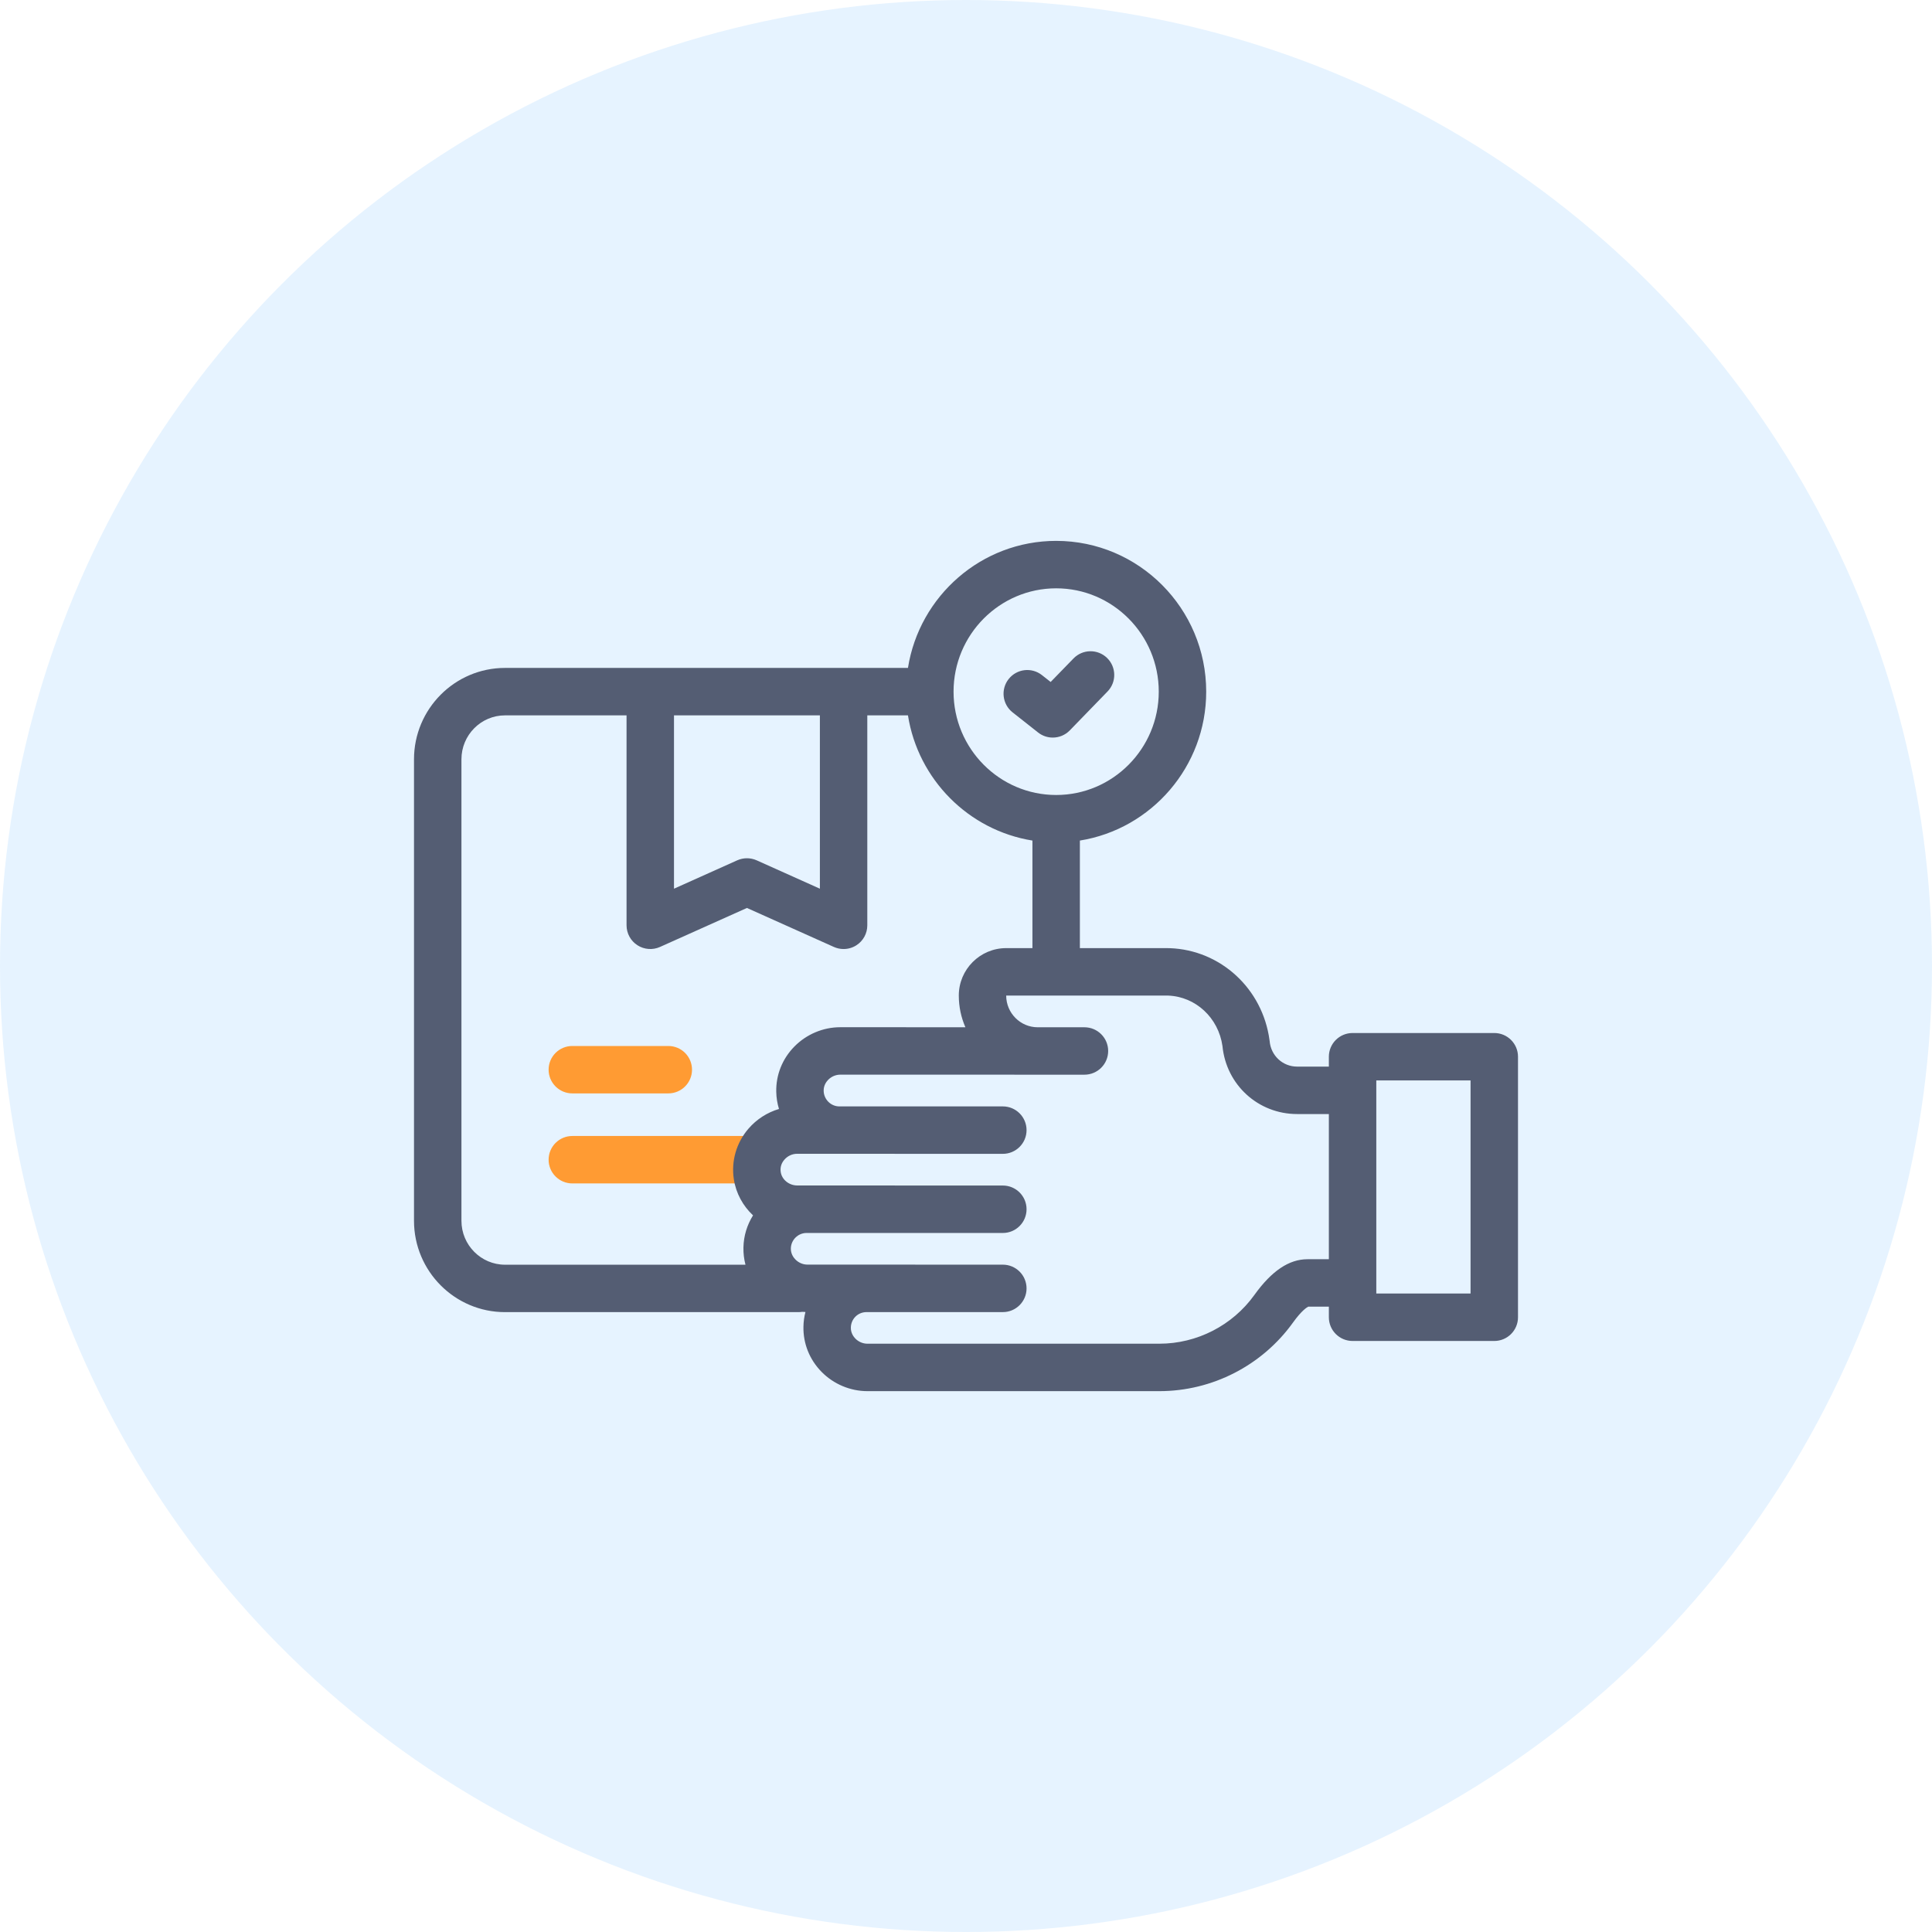 <?xml version="1.0" encoding="UTF-8"?> <svg xmlns="http://www.w3.org/2000/svg" width="70" height="70" viewBox="0 0 70 70" fill="none"><circle cx="35" cy="35" r="35" fill="#0084FD" fill-opacity="0.1"></circle><path d="M24.214 39.616H20.736C20.262 39.616 19.877 39.231 19.877 38.757C19.877 38.282 20.262 37.898 20.736 37.898H24.214C24.689 37.898 25.073 38.282 25.073 38.757C25.073 39.231 24.689 39.616 24.214 39.616Z" fill="#FF9B33"></path><path d="M27.063 42.878H20.736C20.262 42.878 19.877 42.493 19.877 42.019C19.877 41.544 20.262 41.159 20.736 41.159H27.063C27.538 41.159 27.922 41.544 27.922 42.019C27.922 42.493 27.538 42.878 27.063 42.878Z" fill="#FF9B33"></path><path d="M36.687 25.81L37.611 26.539C37.768 26.663 37.956 26.724 38.144 26.724C38.369 26.724 38.593 26.636 38.761 26.463L40.129 25.053C40.459 24.713 40.451 24.169 40.11 23.838C39.77 23.508 39.226 23.516 38.895 23.857L38.067 24.709L37.752 24.461C37.38 24.167 36.84 24.23 36.545 24.603C36.251 24.975 36.315 25.516 36.687 25.81Z" fill="#545D73"></path><path d="M54.141 37.428H49.007C48.532 37.428 48.147 37.812 48.147 38.287V38.645H46.996C46.476 38.645 46.048 38.249 46.002 37.724C46.001 37.711 45.999 37.698 45.997 37.685C45.746 35.822 44.227 34.421 42.384 34.354C42.334 34.353 42.285 34.352 42.235 34.352H39.126V30.455C41.717 30.04 43.703 27.778 43.703 25.06C43.703 22.047 41.264 19.597 38.267 19.597C35.56 19.597 33.309 21.595 32.897 24.2H18.297C16.479 24.201 15 25.686 15 27.511V44.231C15 46.056 16.479 47.541 18.297 47.541H28.926C28.974 47.541 29.021 47.537 29.067 47.53C29.106 47.533 29.144 47.535 29.183 47.536C29.138 47.707 29.113 47.885 29.11 48.068C29.098 48.68 29.331 49.261 29.766 49.704C30.202 50.149 30.808 50.404 31.428 50.404L42.006 50.404C43.92 50.404 45.73 49.475 46.847 47.919C47.165 47.476 47.356 47.365 47.402 47.342H48.147V47.727C48.147 48.202 48.532 48.586 49.007 48.586H54.141C54.615 48.586 55 48.202 55 47.727V38.287C55 37.812 54.615 37.428 54.141 37.428ZM38.267 21.316C40.316 21.316 41.984 22.995 41.984 25.06C41.984 27.125 40.316 28.804 38.267 28.804C36.217 28.804 34.549 27.125 34.549 25.06C34.549 22.995 36.217 21.316 38.267 21.316ZM24.42 25.919H29.706V32.199L27.415 31.171C27.191 31.071 26.935 31.071 26.711 31.171L24.42 32.199V25.919ZM16.719 44.231V27.511C16.719 26.633 17.427 25.919 18.297 25.919H22.701V33.526C22.701 33.817 22.849 34.089 23.094 34.247C23.338 34.405 23.647 34.429 23.912 34.31L27.063 32.897L30.213 34.31C30.326 34.36 30.445 34.385 30.565 34.385C30.728 34.385 30.891 34.339 31.032 34.247C31.277 34.089 31.424 33.817 31.424 33.526V25.919H32.897C33.264 28.243 35.095 30.084 37.407 30.455V34.352H36.457C35.509 34.352 34.739 35.123 34.739 36.07C34.739 36.478 34.824 36.867 34.978 37.219L30.443 37.218C29.823 37.218 29.218 37.474 28.781 37.919C28.346 38.362 28.113 38.943 28.125 39.555C28.129 39.772 28.163 39.981 28.224 40.18C27.799 40.306 27.413 40.552 27.116 40.897C26.682 41.401 26.489 42.065 26.587 42.719C26.665 43.235 26.919 43.693 27.284 44.035C27.071 44.375 26.944 44.774 26.936 45.201C26.932 45.413 26.957 45.622 27.01 45.823H18.297C17.427 45.822 16.719 45.109 16.719 44.231ZM47.372 45.624C46.703 45.624 46.075 46.047 45.45 46.917C44.656 48.024 43.368 48.685 42.005 48.685L31.428 48.685C31.267 48.685 31.108 48.618 30.992 48.5C30.929 48.436 30.824 48.298 30.828 48.1C30.834 47.786 31.083 47.54 31.396 47.54H36.335C36.809 47.54 37.194 47.155 37.194 46.681C37.194 46.206 36.809 45.821 36.335 45.821L29.254 45.819C29.093 45.819 28.934 45.751 28.819 45.633C28.756 45.569 28.65 45.432 28.654 45.233C28.66 44.924 28.915 44.673 29.222 44.673H29.223H29.224H36.335C36.809 44.673 37.194 44.288 37.194 43.813C37.194 43.339 36.809 42.954 36.335 42.954L28.891 42.952C28.588 42.952 28.329 42.742 28.287 42.464C28.256 42.258 28.341 42.108 28.418 42.019C28.536 41.882 28.704 41.804 28.88 41.804L36.335 41.806C36.809 41.806 37.194 41.421 37.194 40.947C37.194 40.472 36.809 40.087 36.335 40.087H30.409C30.102 40.086 29.849 39.833 29.843 39.523C29.839 39.324 29.944 39.187 30.007 39.123C30.123 39.005 30.282 38.937 30.443 38.937L39.291 38.938C39.766 38.938 40.151 38.554 40.151 38.079C40.151 37.605 39.766 37.22 39.291 37.22H37.598C36.969 37.22 36.457 36.704 36.456 36.071H42.234C42.264 36.071 42.294 36.071 42.323 36.072C43.321 36.109 44.146 36.876 44.292 37.899C44.428 39.306 45.587 40.364 46.996 40.364H48.147V45.624H47.372V45.624ZM53.281 46.867H49.866V39.146H53.281V46.867Z" fill="#545D73"></path></svg> 